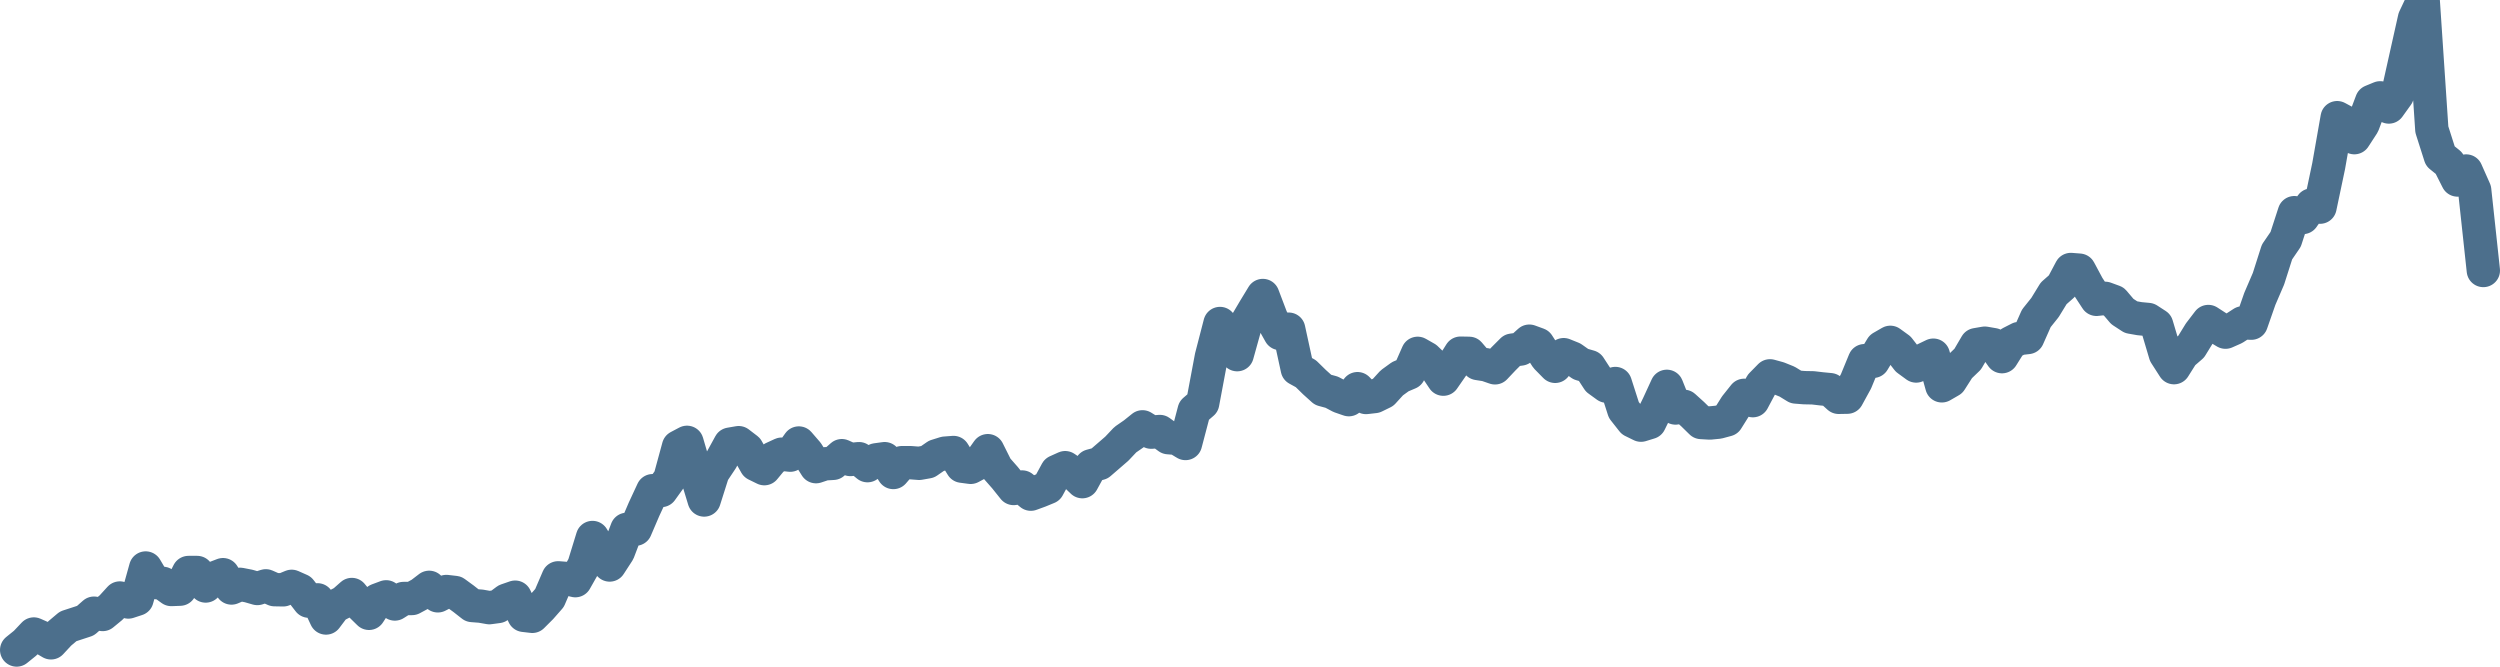 <svg width="150px" height="40px" viewBox="0 0 150 40" xmlns="http://www.w3.org/2000/svg"><path stroke="#4C6F8C" stroke-width="2" fill="none" stroke-linecap="round" stroke-linejoin="round" d="M1.00,39.00 L1.52,38.58 L2.03,38.04 L2.55,38.27 L3.06,38.57 L3.58,38.01 L4.09,37.58 L4.61,37.41 L5.13,37.24 L5.64,36.79 L6.16,36.87 L6.67,36.45 L7.19,35.88 L7.70,36.12 L8.22,35.95 L8.74,34.08 L9.25,34.94 L9.77,35.00 L10.28,35.37 L10.80,35.35 L11.31,34.35 L11.83,34.35 L12.34,35.16 L12.86,34.68 L13.38,34.48 L13.89,35.28 L14.41,35.06 L14.92,35.16 L15.44,35.31 L15.95,35.15 L16.47,35.38 L16.99,35.39 L17.50,35.18 L18.02,35.41 L18.53,36.07 L19.05,35.99 L19.56,37.08 L20.08,36.39 L20.60,36.12 L21.11,35.67 L21.63,36.30 L22.14,36.80 L22.66,36.00 L23.17,35.81 L23.69,36.24 L24.21,35.91 L24.72,35.91 L25.24,35.63 L25.75,35.24 L26.27,35.75 L26.78,35.49 L27.30,35.55 L27.82,35.93 L28.33,36.33 L28.85,36.37 L29.36,36.46 L29.88,36.39 L30.39,36.01 L30.91,35.83 L31.43,36.92 L31.94,36.98 L32.46,36.46 L32.97,35.88 L33.49,34.67 L34.00,34.71 L34.52,34.84 L35.03,33.94 L35.55,32.25 L36.07,33.11 L36.58,33.90 L37.10,33.10 L37.61,31.76 L38.13,31.75 L38.64,30.56 L39.16,29.44 L39.68,29.43 L40.19,28.72 L40.71,26.81 L41.22,26.54 L41.74,28.32 L42.25,30.00 L42.77,28.36 L43.29,27.58 L43.80,26.65 L44.32,26.56 L44.83,26.95 L45.35,27.87 L45.86,28.12 L46.38,27.49 L46.90,27.25 L47.41,27.31 L47.93,26.58 L48.44,27.17 L48.96,28.00 L49.47,27.83 L49.99,27.80 L50.51,27.34 L51.02,27.57 L51.54,27.52 L52.05,27.94 L52.57,27.59 L53.08,27.52 L53.60,28.35 L54.11,27.76 L54.63,27.76 L55.15,27.80 L55.66,27.71 L56.18,27.35 L56.69,27.19 L57.21,27.15 L57.72,27.97 L58.24,28.04 L58.76,27.76 L59.27,27.04 L59.79,28.08 L60.30,28.66 L60.82,29.31 L61.33,29.22 L61.85,29.65 L62.37,29.46 L62.88,29.25 L63.40,28.29 L63.91,28.06 L64.43,28.41 L64.94,28.90 L65.46,27.95 L65.98,27.81 L66.49,27.37 L67.01,26.92 L67.52,26.38 L68.04,26.02 L68.55,25.61 L69.07,25.93 L69.59,25.89 L70.10,26.26 L70.62,26.30 L71.13,26.61 L71.65,24.63 L72.16,24.19 L72.68,21.42 L73.20,19.41 L73.71,20.54 L74.23,21.28 L74.74,19.45 L75.26,18.57 L75.77,17.73 L76.29,19.10 L76.80,20.01 L77.32,19.75 L77.84,22.14 L78.35,22.42 L78.87,22.93 L79.38,23.39 L79.90,23.53 L80.41,23.80 L80.93,23.98 L81.45,23.32 L81.96,23.85 L82.48,23.79 L82.99,23.54 L83.51,22.97 L84.02,22.60 L84.54,22.38 L85.06,21.20 L85.57,21.49 L86.09,21.99 L86.60,22.75 L87.12,22.00 L87.63,21.19 L88.15,21.20 L88.67,21.81 L89.18,21.89 L89.70,22.07 L90.21,21.53 L90.73,21.01 L91.24,20.94 L91.76,20.47 L92.28,20.66 L92.79,21.45 L93.31,21.98 L93.82,21.28 L94.34,21.49 L94.85,21.85 L95.37,22.00 L95.89,22.80 L96.40,23.17 L96.92,23.01 L97.43,24.60 L97.95,25.26 L98.46,25.51 L98.98,25.35 L99.49,24.31 L100.01,23.18 L100.53,24.48 L101.04,24.38 L101.56,24.85 L102.07,25.35 L102.59,25.38 L103.10,25.33 L103.62,25.19 L104.14,24.36 L104.65,23.72 L105.17,24.04 L105.68,23.08 L106.20,22.55 L106.71,22.69 L107.23,22.90 L107.75,23.22 L108.26,23.26 L108.78,23.27 L109.29,23.33 L109.81,23.38 L110.32,23.84 L110.84,23.83 L111.36,22.88 L111.87,21.64 L112.39,21.68 L112.90,20.84 L113.42,20.54 L113.93,20.91 L114.45,21.58 L114.97,21.96 L115.48,21.56 L116.00,21.31 L116.51,23.15 L117.03,22.85 L117.54,22.05 L118.06,21.55 L118.57,20.68 L119.09,20.59 L119.61,20.68 L120.12,21.40 L120.64,20.57 L121.15,20.31 L121.67,20.25 L122.18,19.10 L122.70,18.45 L123.22,17.60 L123.73,17.15 L124.25,16.17 L124.76,16.21 L125.28,17.18 L125.79,17.96 L126.31,17.90 L126.83,18.09 L127.34,18.69 L127.86,19.03 L128.37,19.12 L128.89,19.17 L129.40,19.50 L129.92,21.25 L130.44,22.06 L130.95,21.25 L131.47,20.80 L131.98,19.97 L132.50,19.29 L133.01,19.62 L133.53,19.93 L134.05,19.70 L134.56,19.37 L135.08,19.39 L135.59,17.93 L136.11,16.72 L136.62,15.12 L137.14,14.36 L137.66,12.76 L138.17,13.05 L138.69,12.30 L139.20,12.43 L139.72,9.96 L140.23,7.06 L140.75,7.34 L141.26,8.26 L141.78,7.46 L142.30,6.08 L142.81,5.87 L143.33,6.42 L143.84,5.71 L144.36,3.38 L144.87,1.10 L145.39,0 L145.91,7.77 L146.42,9.37 L146.94,9.79 L147.45,10.80 L147.97,10.26 L148.48,11.41 L149.00,16.23"></path></svg>